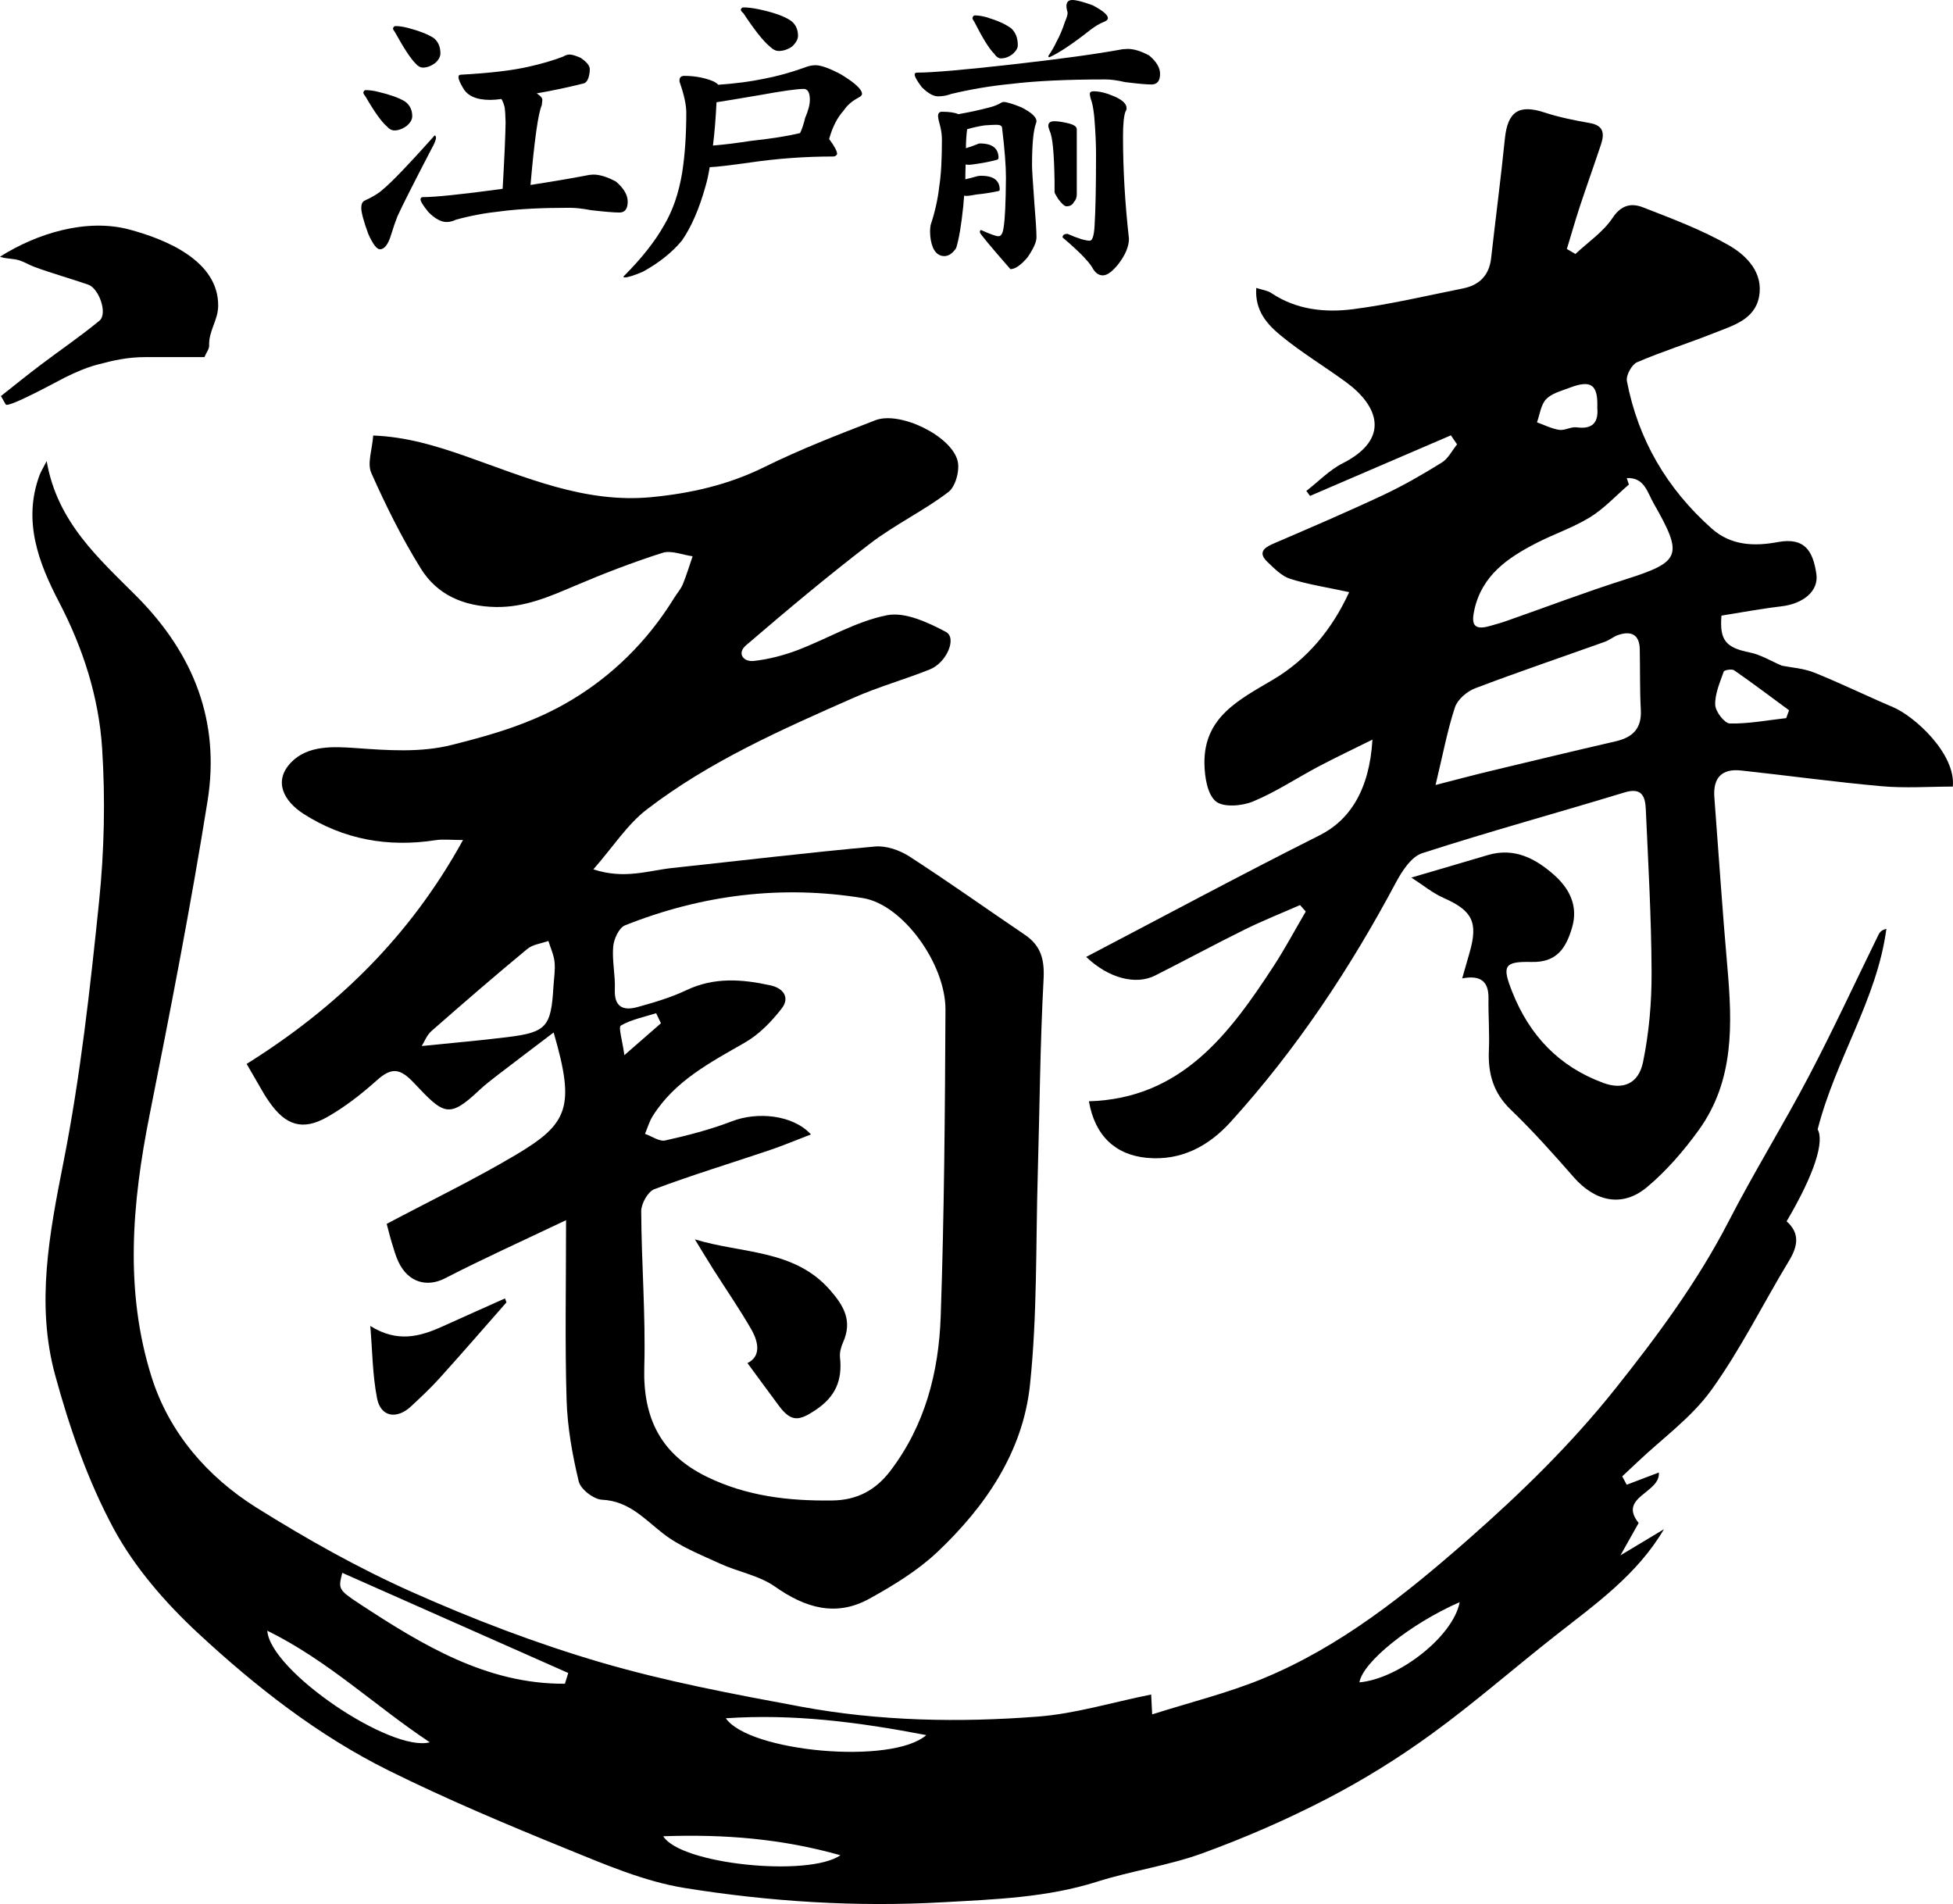 <?xml version="1.0" encoding="UTF-8"?>
<svg xmlns="http://www.w3.org/2000/svg" xmlns:xlink="http://www.w3.org/1999/xlink" version="1.1" id="レイヤー_1" x="0px" y="0px" width="482.099px" height="469.958px" viewBox="0 0 482.099 469.958" xml:space="preserve">
<g>
	<g>
		<path fill-rule="evenodd" clip-rule="evenodd" d="M284.163,418.242c0.039,0.86,0.102,2.058,0.253,4.907    c9.429-3.001,18.598-5.242,27.229-8.796c19.281-7.929,35.316-20.809,50.851-34.451c13.048-11.47,25.411-23.524,36.245-37.131    c10.385-13.044,20.273-26.377,27.967-41.294c6.257-12.149,13.488-23.802,19.839-35.905c6.021-11.464,11.46-23.237,17.165-34.868    c0.305-0.624,0.762-1.167,1.942-1.437c-2.302,17.385-12.468,31.967-16.966,49.489c1.648,2.943-0.599,10.728-7.661,22.694    c3.271,2.891,2.819,6.057,0.636,9.666c-6.452,10.658-11.988,21.953-19.245,32.015c-4.916,6.811-12.135,11.957-18.329,17.848    c-1.205,1.149-2.432,2.283-3.648,3.422c0.371,0.69,0.746,1.376,1.118,2.062c2.549-0.969,5.107-1.941,7.927-3.016    c0.452,5.069-10.192,6.003-4.983,12.456c-1.344,2.388-2.624,4.665-4.489,7.984c4.341-2.604,7.536-4.521,10.732-6.438    c-6.656,11.29-16.938,18.51-26.77,26.237c-10.242,8.042-20.059,16.661-30.586,24.308c-8.212,5.974-16.939,11.382-25.957,16.045    c-9.886,5.117-20.186,9.597-30.647,13.403c-8.389,3.044-17.411,4.29-25.942,6.996c-12.416,3.94-25.189,4.352-37.989,5.078    c-21.407,1.217-42.748-0.132-63.814-3.513c-10.041-1.617-19.78-5.837-29.314-9.714c-14.769-6.009-29.507-12.21-43.786-19.288    c-17.436-8.651-32.792-20.673-46.969-33.824c-8.113-7.521-15.781-16.323-20.976-25.985c-6.346-11.811-10.868-24.866-14.402-37.86    c-4.751-17.447-1.404-34.869,2.067-52.443c4.188-21.197,6.578-42.799,8.792-64.325c1.294-12.536,1.568-25.326,0.755-37.902    c-0.819-12.587-4.682-24.624-10.617-36.027c-5.058-9.705-9-19.997-4.847-31.305c0.306-0.832,0.798-1.604,1.778-3.523    c2.602,15.118,12.926,24.061,22.19,33.37c14.137,14.204,20.654,30.894,17.533,50.473c-4.149,25.953-9.182,51.78-14.322,77.564    c-4.326,21.7-6.231,43.438,0.53,64.767c4.334,13.669,13.76,24.567,25.885,32.153c12.277,7.687,25.022,14.866,38.23,20.756    c15.145,6.753,30.764,12.747,46.668,17.403c16.165,4.741,32.849,7.863,49.449,10.945c19.359,3.591,39.029,3.969,58.599,2.449    C265.419,422.978,274.398,420.217,284.163,418.242z M139.444,415.586c0.28-0.885,0.553-1.768,0.828-2.653    c-18.565-8.229-37.128-16.459-55.78-24.72c-0.97,3.915-1.107,4.124,4.265,7.647C104.332,406.066,120.167,415.704,139.444,415.586z     M179.167,424.108c5.738,8.304,41.024,11.574,49.488,4.153C211.818,425.042,195.924,422.969,179.167,424.108z M106.092,430.034    c-13.653-9.075-25.028-20.101-40.109-27.543C66.688,412.489,96.564,432.6,106.092,430.034z M163.725,453.227    c4.249,6.948,35.881,10.134,43.737,4.689C193.035,453.841,178.889,452.692,163.725,453.227z M360.326,395.447    c-12.252,5.362-23.943,14.806-24.749,19.796C345.27,414.379,358.717,403.912,360.326,395.447z"></path>
		<path fill-rule="evenodd" clip-rule="evenodd" d="M139.733,301.164c-10.952,5.214-20.536,9.535-29.872,14.347    c-4.414,2.277-9.067,1.08-11.481-4.013c-0.718-1.503-1.167-3.144-1.657-4.749c-0.534-1.766-0.969-3.562-1.267-4.67    c10.878-5.763,21.511-10.908,31.642-16.899c13.229-7.813,14.949-11.852,9.567-30.347c-4.87,3.705-9.314,7.05-13.727,10.443    c-1.61,1.24-3.237,2.489-4.715,3.882c-7.5,7.064-8.737,5.876-16.1-1.932c-3.424-3.627-5.528-3.78-9.09-0.589    c-3.797,3.404-7.907,6.613-12.328,9.111c-6.044,3.415-10.259,1.991-14.258-3.804c-0.424-0.621-0.858-1.229-1.238-1.877    c-1.308-2.23-2.598-4.479-4.326-7.469c22.036-13.779,40.244-31.296,53.412-55.262c-3.018,0-4.956-0.248-6.813,0.043    c-11.675,1.809-22.675-0.166-32.574-6.515c-4.758-3.054-7.538-7.973-3.096-12.641c4.106-4.315,10.489-3.975,15.958-3.586    c7.856,0.559,15.987,1.182,23.772-0.779c8.208-2.073,15.793-4.171,23.488-7.837c10.75-5.125,20.07-12.813,27.222-22.329    c1.495-1.992,2.898-4.055,4.21-6.177c0.685-1.107,1.595-2.114,2.084-3.292c0.929-2.258,1.63-4.609,2.425-6.923    c-2.496-0.331-5.269-1.537-7.438-0.845c-7.346,2.337-14.561,5.123-21.658,8.148c-6.295,2.683-12.4,5.353-19.533,5.217    c-7.864-0.155-14.395-2.969-18.437-9.457c-4.686-7.517-8.646-15.537-12.255-23.639c-1.041-2.349,0.224-5.716,0.476-9.229    c8.15,0.317,15.374,2.506,22.635,5.04c14.906,5.212,29.575,11.743,45.999,10.174c9.721-0.928,19.036-3.035,27.942-7.44    c8.864-4.38,18.141-7.966,27.375-11.542c6.032-2.343,18.817,3.851,20.316,10.058c0.564,2.314-0.51,6.319-2.281,7.659    c-6.114,4.652-13.202,8.03-19.301,12.699c-10.499,8.036-20.646,16.543-30.682,25.158c-2.254,1.93-0.665,4.148,2.017,3.831    c3.617-0.425,7.262-1.352,10.674-2.647c7.418-2.821,14.479-7.119,22.12-8.632c4.468-0.882,10.128,1.766,14.568,4.122    c2.753,1.462,0.21,7.566-3.981,9.253c-6.169,2.473-12.627,4.27-18.698,6.945c-17.768,7.838-35.615,15.689-51.126,27.585    c-4.856,3.723-8.344,9.237-13.232,14.817c7.687,2.525,13.571,0.291,19.466-0.336c16.683-1.786,33.346-3.784,50.055-5.302    c2.752-0.25,6.081,0.901,8.473,2.442c9.648,6.234,19.011,12.903,28.523,19.346c4.002,2.713,4.885,6.14,4.617,11.017    c-0.862,16.045-0.966,32.125-1.435,48.193c-0.503,17.336-0.102,34.768-1.93,51.969c-1.752,16.449-10.965,29.933-22.836,41.152    c-4.883,4.619-10.863,8.256-16.789,11.535c-8.269,4.57-15.858,2.275-23.352-3.005c-3.905-2.749-9.09-3.607-13.546-5.661    c-4.819-2.217-9.936-4.218-14.05-7.429c-4.659-3.638-8.431-8.008-15.067-8.332c-2.062-0.099-5.282-2.592-5.743-4.527    c-1.576-6.573-2.789-13.363-2.995-20.109C139.436,331.455,139.733,317.355,139.733,301.164z M200.188,280.002    c-3.91,1.496-7.069,2.828-10.307,3.917c-9.457,3.191-19.019,6.097-28.36,9.596c-1.586,0.603-3.247,3.585-3.237,5.456    c0.062,12.846,1.119,25.701,0.757,38.525c-0.351,12.515,4.063,21.453,15.435,27.004c9.835,4.797,20.196,5.994,30.964,5.851    c6.142-0.075,10.686-2.545,14.278-7.222c8.621-11.254,12.019-24.447,12.495-38.173c0.873-25.23,1.056-50.49,1.176-75.739    c0.048-11.326-10.547-25.948-20.344-27.544c-20.125-3.285-39.822-0.82-58.766,6.727c-1.478,0.584-2.745,3.369-2.91,5.232    c-0.305,3.491,0.55,7.07,0.404,10.59c-0.183,4.416,2.152,5.293,5.609,4.338c4.098-1.132,8.241-2.349,12.058-4.164    c6.853-3.256,13.742-2.726,20.76-1.187c3.279,0.723,4.801,3.073,2.768,5.702c-2.497,3.223-5.557,6.387-9.05,8.396    c-8.565,4.924-17.32,9.442-22.792,18.157c-0.84,1.333-1.282,2.927-1.908,4.394c1.683,0.59,3.534,1.956,5.007,1.626    c5.559-1.243,11.134-2.674,16.439-4.724C186.807,274.377,195.646,275.061,200.188,280.002z M104.104,258.182    c7.659-0.786,14.409-1.359,21.129-2.193c9.652-1.19,10.801-2.537,11.378-12.385c0.118-2.049,0.483-4.121,0.284-6.139    c-0.175-1.774-0.991-3.479-1.523-5.214c-1.76,0.633-3.864,0.85-5.217,1.977c-7.995,6.616-15.844,13.404-23.641,20.25    C105.345,255.508,104.735,257.186,104.104,258.182z M163.155,252.564c-0.398-0.824-0.797-1.651-1.194-2.479    c-2.949,0.938-6.09,1.536-8.707,3.049c-0.655,0.375,0.388,3.703,0.873,7.304C158.028,257.035,160.592,254.801,163.155,252.564z"></path>
		<path fill-rule="evenodd" clip-rule="evenodd" d="M388.899,62.687c3.109-2.929,6.855-5.429,9.155-8.891    c2.188-3.302,4.732-3.707,7.524-2.615c7.209,2.808,14.541,5.547,21.214,9.379c4.396,2.523,8.556,6.782,7.429,12.697    c-1.083,5.706-6.592,7.142-11.202,8.982c-6.266,2.496-12.73,4.507-18.917,7.177c-1.312,0.57-2.769,3.256-2.497,4.653    c2.782,14.486,9.9,26.573,20.94,36.392c4.826,4.294,10.656,4.385,16.292,3.338c6.604-1.226,8.698,2.116,9.538,7.882    c0.612,4.224-3.257,7.34-8.628,7.974c-4.985,0.586-9.928,1.517-14.804,2.289c-0.508,6.172,1.127,7.925,7.082,9.121    c2.57,0.518,4.944,2.006,7.837,3.24c2.274,0.457,5.321,0.642,8.005,1.712c6.564,2.635,12.925,5.768,19.447,8.527    c5.237,2.221,15.518,11.463,14.741,19.602c-5.806,0-11.717,0.432-17.545-0.088c-11.61-1.031-23.172-2.64-34.761-3.886    c-4.764-0.516-6.923,1.871-6.558,6.625c1.065,13.939,1.979,27.89,3.206,41.812c1.243,14.081,1.747,28.067-7.004,40.235    c-3.713,5.158-7.995,10.127-12.85,14.184c-6.053,5.064-12.772,3.57-18.058-2.461c-5.007-5.723-10.091-11.422-15.565-16.687    c-4.315-4.152-5.633-8.928-5.387-14.622c0.185-4.265-0.161-8.549-0.095-12.825c0.063-4.131-1.875-5.828-6.494-4.943    c0.709-2.473,1.25-4.38,1.798-6.277c2.2-7.586,0.727-10.441-6.375-13.577c-2.715-1.196-5.09-3.179-7.977-5.034    c7.251-2.131,13.067-3.821,18.873-5.55c6.53-1.943,11.776,0.837,16.363,4.896c3.78,3.354,6.029,7.643,4.433,13.023    c-1.479,4.976-3.693,8.611-9.97,8.463c-6.914-0.161-7.34,0.985-4.764,7.451c4.273,10.733,11.548,18.403,22.511,22.423    c4.669,1.714,8.625,0.312,9.75-5.164c1.489-7.235,2.144-14.767,2.11-22.164c-0.052-13.432-0.827-26.861-1.429-40.286    c-0.137-3.071-0.96-5.413-5.227-4.111c-16.633,5.067-33.421,9.649-49.963,15c-2.686,0.864-4.978,4.398-6.482,7.216    c-11.338,21.28-24.594,41.24-40.801,59.105c-5.356,5.906-12.166,9.688-20.731,8.87c-7.785-0.75-12.779-5.47-14.266-13.951    c22.741-0.677,34.547-16.439,45.517-33.241c2.876-4.404,5.355-9.06,8.013-13.6c-0.469-0.536-0.939-1.069-1.411-1.595    c-4.535,1.994-9.15,3.82-13.592,6.012c-7.457,3.68-14.772,7.647-22.2,11.391c-4.721,2.377-11.433,0.713-16.997-4.607    c19.414-10.158,38.398-20.358,57.649-30.03c7.311-3.672,12.278-11.051,13.014-23.601c-4.867,2.415-9.146,4.438-13.329,6.651    c-5.406,2.862-10.56,6.313-16.184,8.632c-2.723,1.126-7.33,1.492-9.172-0.064c-2.088-1.756-2.732-6.044-2.789-9.25    c-0.19-11.545,8.551-15.798,16.975-20.793c8.315-4.931,14.486-12.271,18.757-21.579c-5.416-1.172-10.106-1.871-14.572-3.288    c-2.106-0.67-3.917-2.563-5.604-4.165c-2.229-2.114-1.151-3.385,1.313-4.445c9.137-3.935,18.288-7.849,27.289-12.078    c4.976-2.335,9.773-5.105,14.437-8.006c1.579-0.978,2.532-2.961,3.772-4.488c-0.513-0.743-1.02-1.488-1.531-2.23    c-11.594,4.981-23.18,9.965-34.769,14.951c-0.31-0.413-0.612-0.82-0.911-1.227c2.973-2.302,5.668-5.148,8.963-6.821    c11.9-6.037,8.789-14.183,0.923-19.965c-5.333-3.917-11.054-7.341-16.145-11.531c-3.302-2.72-6.495-6.068-6.104-11.788    c1.517,0.491,2.771,0.629,3.701,1.253c6.211,4.16,13.266,4.889,20.25,3.987c9.077-1.171,18.032-3.313,27.023-5.104    c4.056-0.804,6.516-3.187,7.001-7.467c1.111-9.838,2.395-19.666,3.399-29.516c0.682-6.694,3.452-8.53,9.762-6.462    c3.638,1.196,7.44,1.949,11.221,2.613c3.493,0.618,3.607,2.695,2.724,5.331c-1.69,5.078-3.499,10.118-5.18,15.192    c-1.151,3.501-2.157,7.041-3.229,10.565C387.488,61.863,388.195,62.273,388.899,62.687z M354.367,193.75    c5.209-1.329,9.196-2.403,13.209-3.367c10.415-2.503,20.83-5.005,31.269-7.413c4.188-0.97,6.438-3.157,6.192-7.743    c-0.271-4.993-0.151-10.004-0.262-15.005c-0.074-3.555-2.057-4.552-5.204-3.532c-1.207,0.389-2.234,1.294-3.434,1.723    c-10.675,3.818-21.426,7.454-32.023,11.487c-2.007,0.76-4.316,2.754-4.957,4.684C357.306,180.174,356.229,186.018,354.367,193.75z     M401.563,117.999c0.176,0.538,0.351,1.066,0.527,1.595c-3.178,2.732-6.074,5.905-9.593,8.077    c-4.201,2.585-9.011,4.175-13.421,6.459c-6.942,3.602-13.204,7.88-15.111,16.303c-0.791,3.488-0.315,5.229,3.69,4.106    c1.415-0.393,2.836-0.787,4.222-1.273c9.729-3.405,19.364-7.082,29.176-10.196c13.893-4.408,14.541-5.871,7.156-18.822    C406.599,121.422,405.906,117.802,401.563,117.999z M440.936,177.242c0.229-0.646,0.456-1.294,0.685-1.939    c-4.498-3.307-8.955-6.672-13.541-9.858c-0.562-0.388-2.438-0.072-2.577,0.317c-0.94,2.677-2.187,5.486-2.102,8.208    c0.055,1.651,2.294,4.575,3.602,4.602C431.636,178.669,436.289,177.767,440.936,177.242z M394.293,100.682    c0.214-5.758-1.517-6.997-6.81-4.983c-2.027,0.774-4.408,1.36-5.81,2.818c-1.314,1.366-1.559,3.77-2.269,5.724    c1.825,0.65,3.61,1.572,5.492,1.858c1.364,0.207,2.908-0.807,4.281-0.624C393.267,106.032,394.597,104.128,394.293,100.682z"></path>
		<path fill-rule="evenodd" clip-rule="evenodd" d="M91.41,327.28c6.721,4.196,12.269,2.624,17.837,0.108    c5.122-2.318,10.253-4.601,15.402-6.902c0.25,0.688,0.402,0.927,0.352,0.986c-5.483,6.252-10.934,12.533-16.503,18.706    c-2.208,2.448-4.631,4.706-7.041,6.95c-3.513,3.271-7.463,2.621-8.365-1.929C91.936,339.341,91.918,333.26,91.41,327.28z"></path>
		<path fill-rule="evenodd" clip-rule="evenodd" d="M171.531,305.902c11.601,3.554,24.459,2.412,33.283,12.42    c3.571,4.048,5.626,7.717,3.312,12.964c-0.509,1.147-0.9,2.529-0.773,3.74c0.608,5.616-1.056,9.688-6.049,13.012    c-3.978,2.654-5.954,3.062-8.993-1.01c-2.571-3.451-5.104-6.927-7.803-10.593c3.283-1.565,2.832-5.023,0.983-8.251    c-2.922-5.113-6.301-9.966-9.456-14.951C174.504,310.81,173.03,308.344,171.531,305.902z"></path>
	</g>
	<path fill-rule="evenodd" clip-rule="evenodd" d="M15.241,68.137c-2.251-0.715-4.5-1.436-6.698-2.242   c-1.269-0.457-2.419-1.183-3.696-1.613c-1.573-0.53-3.316-0.336-4.848-0.92c9.072-5.746,21.297-9.545,31.94-6.711   c9.036,2.433,22.043,7.72,21.919,18.875c-0.037,3.552-2.371,6.155-2.23,9.766c0.031,0.822-0.659,1.673-1.163,2.851   c-4.846,0-9.689,0-14.535,0c-4.422,0-7.814,0.762-12.053,1.895c-2.716,0.735-5.294,1.881-7.811,3.118   c-1.28,0.628-14.078,7.661-14.654,6.665c-0.397-0.692-0.79-1.375-1.184-2.065c3.206-2.525,6.375-5.102,9.63-7.564   c4.884-3.701,9.977-7.142,14.692-11.043c2.093-1.729-0.114-7.993-2.784-8.899C19.609,69.514,17.422,68.831,15.241,68.137z"></path>
	<g>
		<g>
			<path d="M107.323,33.434c0.195,0.049,0.293,0.245,0.293,0.585c0,0.538-0.415,1.537-1.244,3     c-4.438,8.536-7.194,13.999-8.267,16.387c-0.537,1.366-1.049,2.854-1.537,4.463c-0.731,2.439-1.658,3.658-2.78,3.658     c-0.781,0-1.732-1.244-2.854-3.731c-1.17-3.17-1.755-5.34-1.755-6.511c0-0.878,0.267-1.463,0.805-1.756     c2.048-0.926,3.559-1.853,4.536-2.78c2.194-1.804,6.365-6.146,12.51-13.023C107.079,33.581,107.177,33.483,107.323,33.434z      M90.277,22.241c0.926,0,1.975,0.146,3.146,0.438c2.877,0.684,5.048,1.463,6.511,2.342c1.219,0.878,1.829,2.097,1.829,3.658     c0,0.83-0.464,1.635-1.39,2.415c-1.024,0.732-2.025,1.098-3,1.098c-0.683,0-1.317-0.341-1.901-1.024     c-1.317-1.122-3.073-3.585-5.268-7.39c-0.342-0.39-0.512-0.706-0.512-0.951C89.789,22.436,89.985,22.241,90.277,22.241z      M97.667,6.438c0.829,0,1.829,0.146,3,0.439c2.78,0.731,4.902,1.561,6.364,2.487c1.122,0.878,1.683,2.147,1.683,3.804     c0,0.831-0.439,1.635-1.317,2.415c-1.024,0.732-2.024,1.098-2.999,1.098c-0.635,0-1.244-0.341-1.83-1.024     c-1.219-1.218-2.902-3.779-5.048-7.682c-0.342-0.439-0.512-0.755-0.512-0.951C97.105,6.633,97.324,6.438,97.667,6.438z      M140.612,13.461c0.585,0,1.487,0.269,2.707,0.805c1.511,1.024,2.269,1.951,2.269,2.781c0,0.73-0.099,1.415-0.293,2.048     c-0.245,0.781-0.611,1.269-1.098,1.463c-3.853,0.976-7.754,1.805-11.706,2.487c0.926,0.585,1.39,1.124,1.39,1.61     c-0.049,0.342-0.098,0.781-0.146,1.317c-0.878,1.951-1.805,8.512-2.779,19.68c5.95-0.925,10.802-1.756,14.559-2.488     c0.439-0.047,0.755-0.073,0.951-0.073c1.609,0,3.486,0.585,5.633,1.756c1.902,1.659,2.853,3.292,2.853,4.902     c0,1.805-0.683,2.708-2.049,2.708c-1.316,0-3.658-0.195-7.023-0.585c-2.049-0.39-3.804-0.585-5.268-0.585     c-6.975,0-12.657,0.292-17.046,0.878c-3.757,0.391-7.415,1.073-10.975,2.048c-0.829,0.392-1.609,0.585-2.34,0.585     c-1.367,0-2.854-0.805-4.463-2.414c-1.317-1.61-1.976-2.658-1.976-3.146c0-0.39,0.194-0.585,0.585-0.585     c3.023,0,9.412-0.658,19.168-1.975c0.194-0.048,0.366-0.073,0.512-0.073c0.439-7.609,0.682-13.071,0.731-16.388     c-0.049-1.804-0.123-3.024-0.219-3.658c-0.196-0.829-0.465-1.537-0.805-2.122c-1.074,0.146-2,0.219-2.78,0.219     c-3.415,0-5.659-0.999-6.731-2.999c-0.732-1.219-1.098-2.097-1.098-2.634c0-0.39,0.195-0.585,0.585-0.585     c7.121-0.39,12.705-1.048,16.754-1.975c3.268-0.732,6.097-1.561,8.486-2.488C139.538,13.633,140.074,13.461,140.612,13.461z"></path>
			<path d="M201.306,16.095c1.365,0,3.463,0.757,6.292,2.268c3.462,2.098,5.194,3.707,5.194,4.829c0,0.293-0.318,0.611-0.951,0.951     c-1.562,0.831-2.756,1.879-3.585,3.146c-1.562,1.708-2.757,4.048-3.585,7.023c1.317,1.756,1.976,3,1.976,3.731     c-0.195,0.392-0.537,0.585-1.024,0.585c-6.829,0-13.607,0.488-20.338,1.463c-5.17,0.732-8.536,1.122-10.096,1.171     c-0.292,1.805-0.634,3.365-1.024,4.682c-1.561,5.609-3.511,10.096-5.852,13.461c-2.44,2.927-5.659,5.487-9.658,7.683     c-2.194,0.926-3.682,1.39-4.462,1.39c-0.195,0-0.292-0.073-0.292-0.219c4.438-4.439,7.779-8.658,10.022-12.657     c2.146-3.608,3.633-7.926,4.464-12.949c0.682-4.341,1.023-9.292,1.023-14.853c0-1.852-0.512-4.267-1.536-7.242     c-0.099-0.195-0.146-0.414-0.146-0.659c0-0.779,0.39-1.17,1.17-1.17c2.195,0,4.244,0.318,6.146,0.951     c1.072,0.342,1.83,0.756,2.269,1.244c4.145-0.292,7.876-0.779,11.194-1.463c3.315-0.633,6.608-1.537,9.876-2.707     C199.452,16.315,200.427,16.095,201.306,16.095z M176.87,25.24c-0.196,4.049-0.488,7.608-0.878,10.682     c2.535-0.195,5.707-0.585,9.511-1.171c4.975-0.536,8.974-1.17,11.999-1.902c0.487-1.023,0.902-2.268,1.244-3.731     c0.779-1.804,1.17-3.292,1.17-4.463c0-1.804-0.512-2.707-1.536-2.707c-1.659,0-5.293,0.512-10.901,1.536     C182.308,24.362,178.771,24.948,176.87,25.24z M183.528,1.829c1.023,0,2.243,0.146,3.658,0.438     c3.316,0.684,5.853,1.537,7.608,2.561c1.463,0.878,2.195,2.22,2.195,4.023c0,0.831-0.488,1.708-1.464,2.634     c-1.073,0.731-2.17,1.097-3.292,1.097c-0.732,0-1.463-0.366-2.195-1.097c-1.609-1.317-3.78-4.048-6.511-8.194     c-0.439-0.39-0.659-0.683-0.659-0.878C182.966,2.024,183.186,1.829,183.528,1.829z"></path>
			<path d="M272.899,19.607c-9.511,0-17.266,0.366-23.264,1.098c-5.025,0.488-9.976,1.317-14.852,2.487     c-1.024,0.392-2.098,0.585-3.219,0.585c-1.17,0-2.513-0.755-4.024-2.268c-1.171-1.561-1.756-2.585-1.756-3.073     c0-0.34,0.195-0.512,0.585-0.512c3.756,0,11.657-0.682,23.705-2.048c11.706-1.317,20.729-2.561,27.069-3.732     c0.537-0.048,0.952-0.072,1.244-0.072c1.51,0,3.266,0.537,5.267,1.609c1.805,1.513,2.709,3.025,2.709,4.536     c0,1.756-0.709,2.634-2.123,2.634c-1.219,0-3.391-0.195-6.512-0.585C275.826,19.826,274.218,19.607,272.899,19.607z      M232.516,27.581c1.804,0,3.146,0.196,4.023,0.585h0.073c0.195,0,0.341-0.024,0.439-0.073c2.488-0.439,4.926-0.975,7.316-1.609     c1.121-0.293,2.023-0.659,2.706-1.098c0.243-0.146,0.464-0.22,0.659-0.22c0.732,0,2.195,0.439,4.389,1.317     c2.49,1.269,3.733,2.414,3.733,3.438c0,0.146-0.05,0.342-0.146,0.585c-0.635,1.756-0.952,5.194-0.952,10.316     c0,0.927,0.194,4.073,0.585,9.438c0.343,4.097,0.514,6.877,0.514,8.34c0,1.123-0.732,2.755-2.195,4.902     c-1.659,1.95-3.073,2.926-4.244,2.926c-5.023-5.754-7.535-8.779-7.535-9.072c0-0.39,0.098-0.585,0.293-0.585     c2.243,1.024,3.683,1.537,4.315,1.537c0.635,0,1.049-0.707,1.244-2.122c0.341-1.95,0.536-6.072,0.586-12.364     c0-2.926-0.317-6.998-0.952-12.217c0-0.536-0.464-0.805-1.388-0.805c-0.635,0-1.611,0.049-2.927,0.146     c-1.367,0.196-2.806,0.512-4.317,0.951c-0.196,1.562-0.293,3.098-0.293,4.609v0.073c0.975-0.293,1.877-0.609,2.707-0.952     c0.292-0.146,0.537-0.219,0.731-0.219c3.072,0,4.608,1.195,4.608,3.584c0,0.196-0.122,0.342-0.365,0.439     c-1.657,0.439-3.195,0.757-4.609,0.951c-1.219,0.196-1.975,0.293-2.268,0.293c-0.342,0-0.635-0.024-0.878-0.073     c-0.049,1.366-0.073,2.586-0.073,3.658c1.024-0.243,2.049-0.512,3.072-0.805c0.341-0.048,0.61-0.073,0.805-0.073     c3.072,0,4.608,1.147,4.608,3.439c0,0.196-0.146,0.317-0.438,0.366c-1.855,0.39-3.585,0.658-5.195,0.805     c-1.316,0.244-2.147,0.365-2.487,0.365c-0.245,0-0.464-0.024-0.659-0.073c-0.098,0.977-0.171,1.854-0.219,2.634     c-0.488,4.732-1.073,8.17-1.756,10.316c-0.877,1.317-1.854,1.976-2.926,1.976c-1.22,0-2.147-0.684-2.78-2.049     c-0.488-1.171-0.732-2.536-0.732-4.097c0-0.488,0.048-0.999,0.146-1.537c1.072-3.219,1.78-6.389,2.121-9.511     c0.439-2.682,0.659-6.512,0.659-11.486c0-1.072-0.123-2.122-0.366-3.146c-0.39-1.414-0.585-2.316-0.585-2.707     C231.564,27.947,231.881,27.581,232.516,27.581z M240.637,3.804c0.829,0,1.779,0.146,2.853,0.439     c2.634,0.781,4.658,1.683,6.073,2.708c1.122,0.976,1.683,2.39,1.683,4.243c0,0.683-0.439,1.415-1.317,2.194     c-0.927,0.684-1.878,1.024-2.854,1.024c-0.585,0-1.145-0.39-1.681-1.171c-1.22-1.218-2.854-3.852-4.902-7.901     c-0.292-0.39-0.439-0.683-0.439-0.878C240.148,4.023,240.344,3.804,240.637,3.804z M264.707,0c0.974,0,2.657,0.439,5.048,1.317     c2.486,1.316,3.729,2.366,3.729,3.146c0,0.391-0.39,0.731-1.171,1.024c-0.876,0.342-1.9,0.951-3.071,1.828     c-4.391,3.464-7.781,5.732-10.168,6.804c-0.198,0-0.293-0.097-0.293-0.292c0.878-1.317,1.535-2.462,1.975-3.438     c0.829-1.511,1.536-3.17,2.121-4.975c0.439-1.024,0.659-1.756,0.659-2.195c0-0.194-0.049-0.414-0.147-0.659     c-0.098-0.487-0.145-0.829-0.145-1.023C263.244,0.512,263.73,0,264.707,0z M260.316,29.922c0.732,0,1.757,0.146,3.072,0.439     c1.611,0.342,2.415,0.854,2.415,1.537v16.096c0,0.78-0.245,1.415-0.731,1.901c-0.342,0.684-0.95,1.024-1.828,1.024     c-0.441,0-1.123-0.609-2.049-1.829c-0.586-0.926-0.879-1.487-0.879-1.682v-2.634c-0.099-6.877-0.488-10.998-1.17-12.364     c-0.245-0.634-0.365-1.097-0.365-1.39C258.781,30.289,259.292,29.922,260.316,29.922z M269.974,22.533     c1.464,0,3.146,0.416,5.049,1.244c2.047,0.878,3.073,1.854,3.073,2.927c0,0.293-0.1,0.585-0.293,0.877     c-0.392,1.123-0.586,3.171-0.586,6.146c0,8.098,0.487,16.487,1.464,25.167c0,1.902-0.855,3.975-2.562,6.219     c-1.513,1.902-2.806,2.854-3.878,2.854s-1.95-0.659-2.634-1.976c-1.023-1.658-3.463-4.123-7.315-7.39     c0-0.584,0.414-0.877,1.244-0.877c2.536,1.122,4.364,1.682,5.485,1.682c0.635,0,1.026-1.194,1.171-3.584     c0.243-3.853,0.367-9.754,0.367-17.705c0-2.681-0.146-5.779-0.439-9.292c-0.195-1.999-0.488-3.486-0.878-4.462     c-0.146-0.585-0.221-0.975-0.221-1.171C269.021,22.752,269.339,22.533,269.974,22.533z"></path>
		</g>
	</g>
</g>
</svg>
